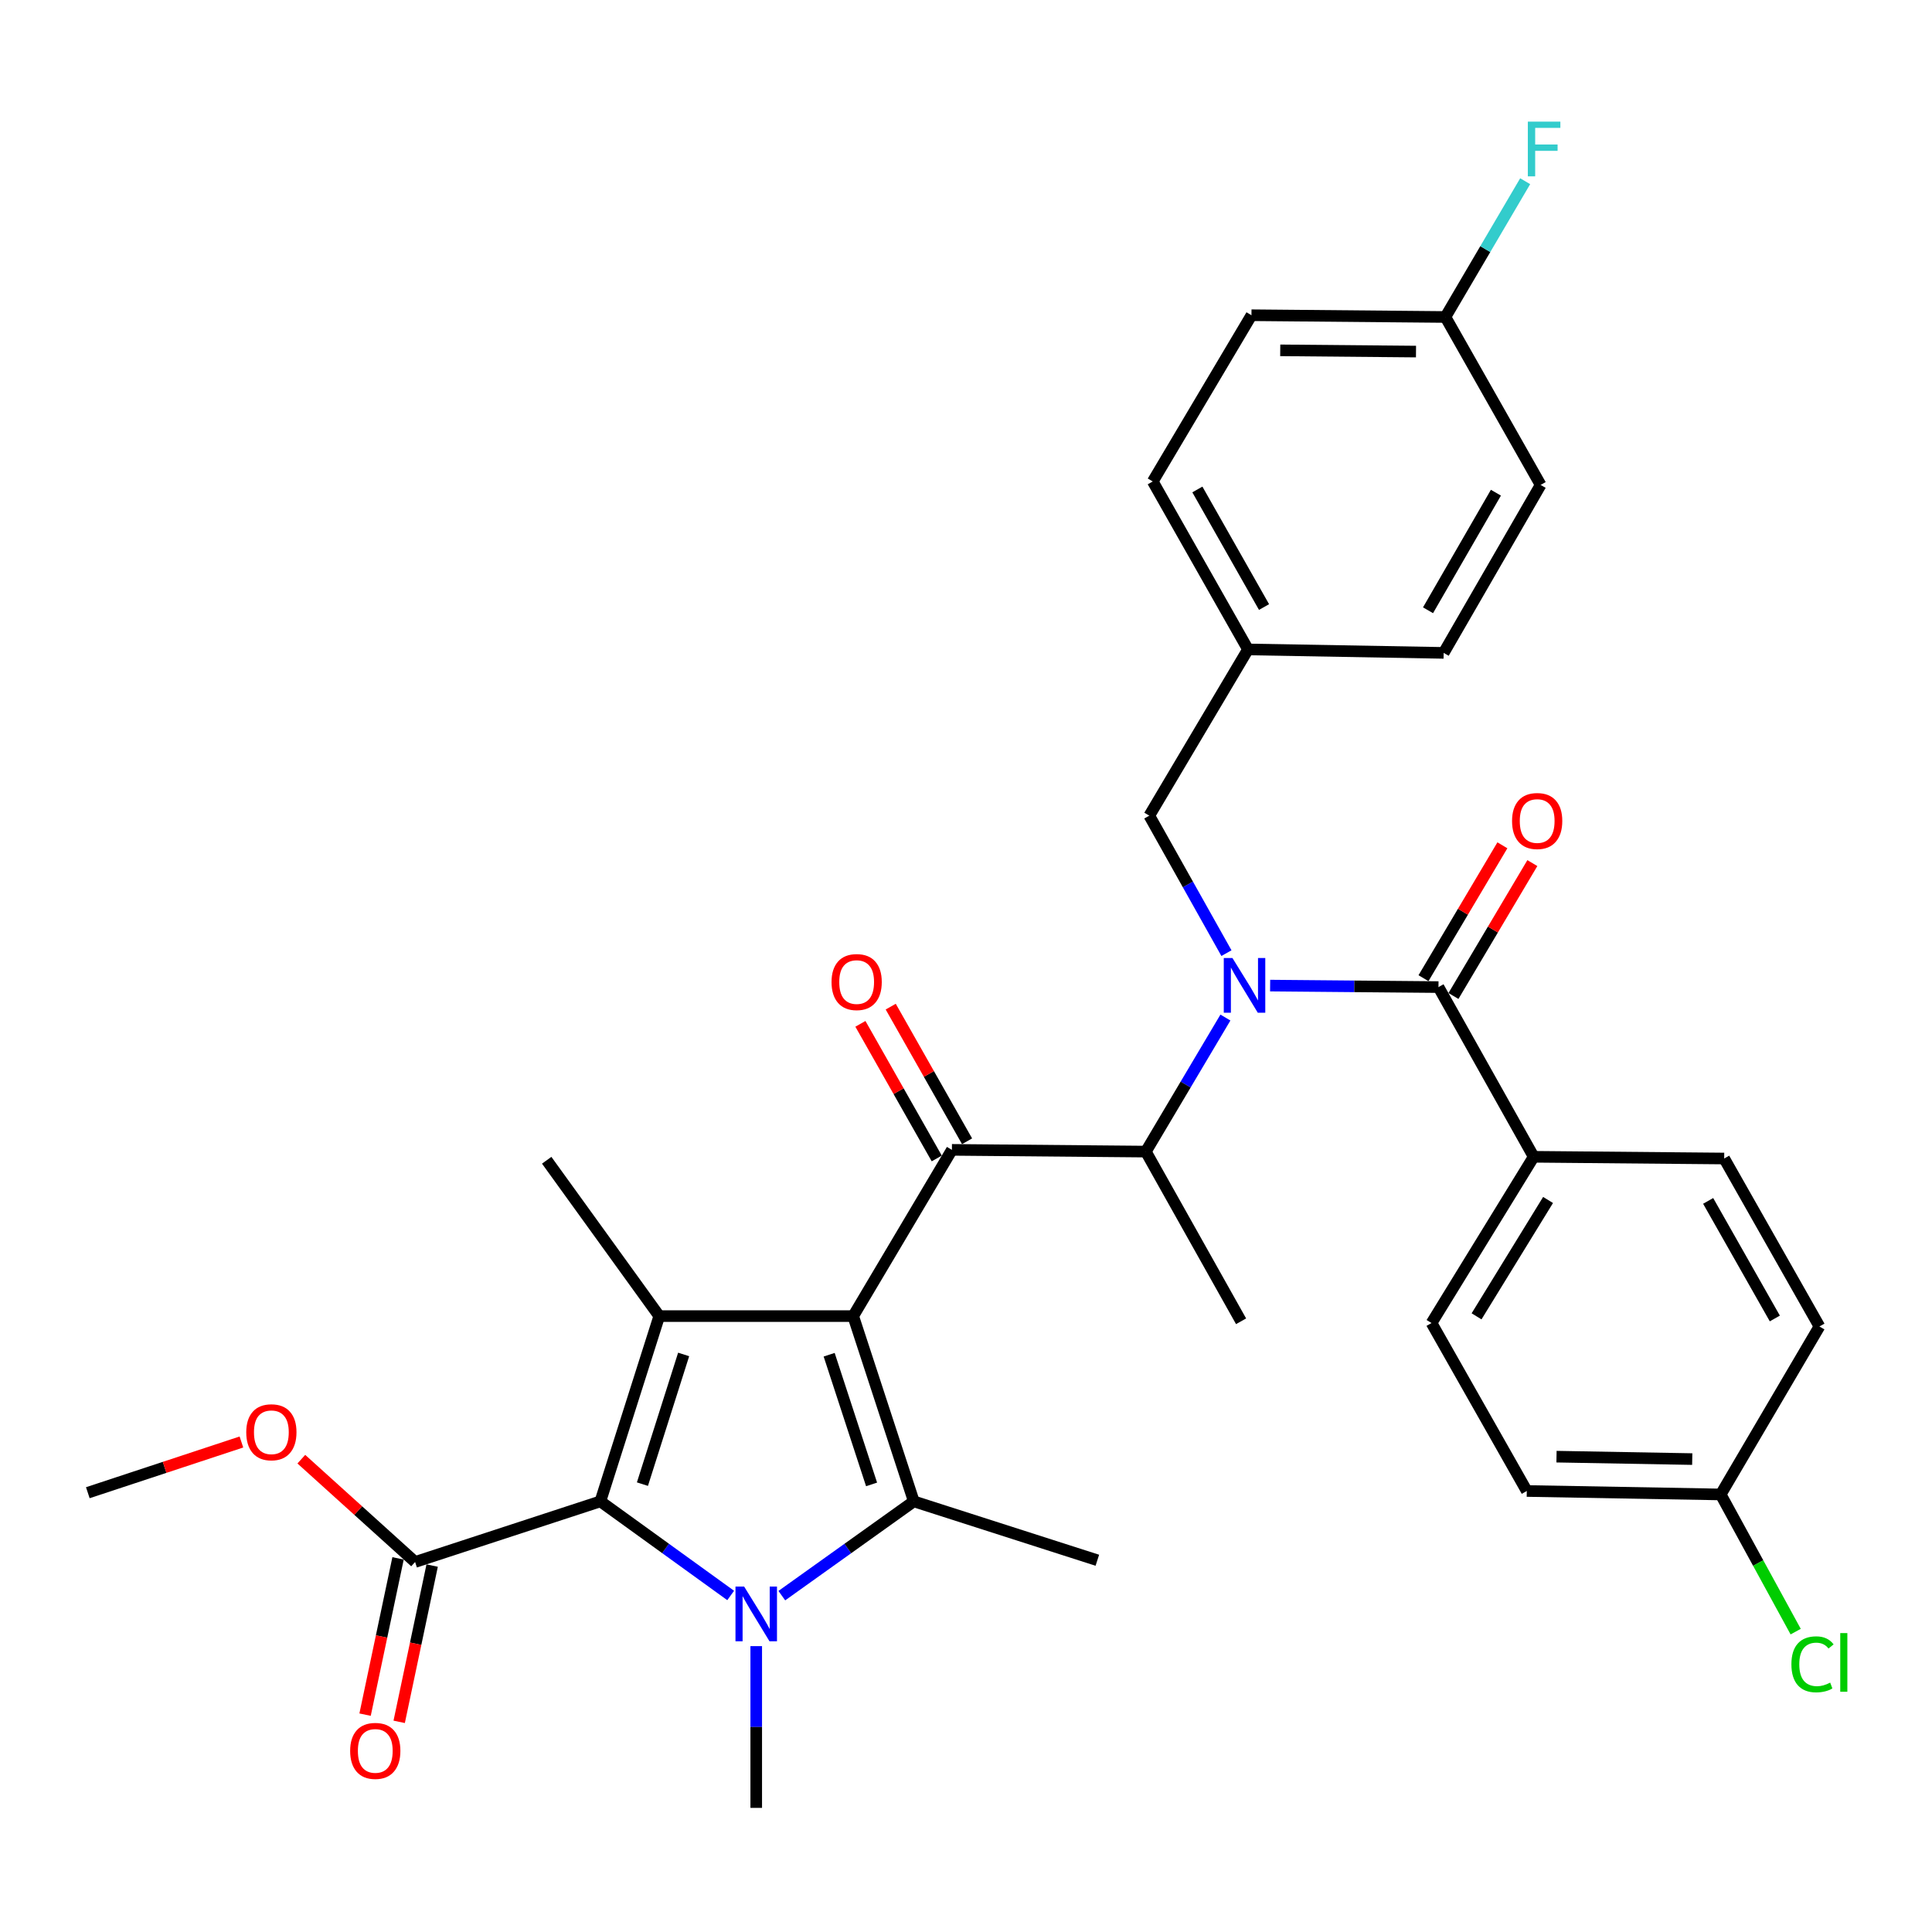 <?xml version='1.0' encoding='iso-8859-1'?>
<svg version='1.1' baseProfile='full'
              xmlns='http://www.w3.org/2000/svg'
                      xmlns:rdkit='http://www.rdkit.org/xml'
                      xmlns:xlink='http://www.w3.org/1999/xlink'
                  xml:space='preserve'
width='1000px' height='1000px' viewBox='0 0 1000 1000'>
<!-- END OF HEADER -->
<rect style='opacity:1.0;fill:#FFFFFF;stroke:none' width='1000' height='1000' x='0' y='0'> </rect>
<path class='bond-0' d='M 634.807,493.345 L 614.841,457.765' style='fill:none;fill-rule:evenodd;stroke:#0000FF;stroke-width:6px;stroke-linecap:butt;stroke-linejoin:miter;stroke-opacity:1' />
<path class='bond-0' d='M 614.841,457.765 L 594.875,422.185' style='fill:none;fill-rule:evenodd;stroke:#000000;stroke-width:6px;stroke-linecap:butt;stroke-linejoin:miter;stroke-opacity:1' />
<path class='bond-1' d='M 634.274,526.685 L 613.677,561.376' style='fill:none;fill-rule:evenodd;stroke:#0000FF;stroke-width:6px;stroke-linecap:butt;stroke-linejoin:miter;stroke-opacity:1' />
<path class='bond-1' d='M 613.677,561.376 L 593.081,596.067' style='fill:none;fill-rule:evenodd;stroke:#000000;stroke-width:6px;stroke-linecap:butt;stroke-linejoin:miter;stroke-opacity:1' />
<path class='bond-2' d='M 657.416,510.141 L 700.984,510.528' style='fill:none;fill-rule:evenodd;stroke:#0000FF;stroke-width:6px;stroke-linecap:butt;stroke-linejoin:miter;stroke-opacity:1' />
<path class='bond-2' d='M 700.984,510.528 L 744.553,510.915' style='fill:none;fill-rule:evenodd;stroke:#000000;stroke-width:6px;stroke-linecap:butt;stroke-linejoin:miter;stroke-opacity:1' />
<path class='bond-3' d='M 793.834,598.753 L 740.964,684.797' style='fill:none;fill-rule:evenodd;stroke:#000000;stroke-width:6px;stroke-linecap:butt;stroke-linejoin:miter;stroke-opacity:1' />
<path class='bond-3' d='M 801.274,621.104 L 764.266,681.335' style='fill:none;fill-rule:evenodd;stroke:#000000;stroke-width:6px;stroke-linecap:butt;stroke-linejoin:miter;stroke-opacity:1' />
<path class='bond-4' d='M 793.834,598.753 L 892.436,599.645' style='fill:none;fill-rule:evenodd;stroke:#000000;stroke-width:6px;stroke-linecap:butt;stroke-linejoin:miter;stroke-opacity:1' />
<path class='bond-5' d='M 793.834,598.753 L 744.553,510.915' style='fill:none;fill-rule:evenodd;stroke:#000000;stroke-width:6px;stroke-linecap:butt;stroke-linejoin:miter;stroke-opacity:1' />
<path class='bond-6' d='M 492.704,595.165 L 441.609,681.209' style='fill:none;fill-rule:evenodd;stroke:#000000;stroke-width:6px;stroke-linecap:butt;stroke-linejoin:miter;stroke-opacity:1' />
<path class='bond-7' d='M 500.551,590.715 L 480.794,555.876' style='fill:none;fill-rule:evenodd;stroke:#000000;stroke-width:6px;stroke-linecap:butt;stroke-linejoin:miter;stroke-opacity:1' />
<path class='bond-7' d='M 480.794,555.876 L 461.037,521.038' style='fill:none;fill-rule:evenodd;stroke:#FF0000;stroke-width:6px;stroke-linecap:butt;stroke-linejoin:miter;stroke-opacity:1' />
<path class='bond-7' d='M 484.858,599.615 L 465.101,564.776' style='fill:none;fill-rule:evenodd;stroke:#000000;stroke-width:6px;stroke-linecap:butt;stroke-linejoin:miter;stroke-opacity:1' />
<path class='bond-7' d='M 465.101,564.776 L 445.344,529.937' style='fill:none;fill-rule:evenodd;stroke:#FF0000;stroke-width:6px;stroke-linecap:butt;stroke-linejoin:miter;stroke-opacity:1' />
<path class='bond-8' d='M 492.704,595.165 L 593.081,596.067' style='fill:none;fill-rule:evenodd;stroke:#000000;stroke-width:6px;stroke-linecap:butt;stroke-linejoin:miter;stroke-opacity:1' />
<path class='bond-9' d='M 593.081,596.067 L 642.382,683.895' style='fill:none;fill-rule:evenodd;stroke:#000000;stroke-width:6px;stroke-linecap:butt;stroke-linejoin:miter;stroke-opacity:1' />
<path class='bond-10' d='M 752.309,515.52 L 772.727,481.129' style='fill:none;fill-rule:evenodd;stroke:#000000;stroke-width:6px;stroke-linecap:butt;stroke-linejoin:miter;stroke-opacity:1' />
<path class='bond-10' d='M 772.727,481.129 L 793.146,446.737' style='fill:none;fill-rule:evenodd;stroke:#FF0000;stroke-width:6px;stroke-linecap:butt;stroke-linejoin:miter;stroke-opacity:1' />
<path class='bond-10' d='M 736.796,506.31 L 757.215,471.919' style='fill:none;fill-rule:evenodd;stroke:#000000;stroke-width:6px;stroke-linecap:butt;stroke-linejoin:miter;stroke-opacity:1' />
<path class='bond-10' d='M 757.215,471.919 L 777.633,437.527' style='fill:none;fill-rule:evenodd;stroke:#FF0000;stroke-width:6px;stroke-linecap:butt;stroke-linejoin:miter;stroke-opacity:1' />
<path class='bond-11' d='M 740.964,684.797 L 790.266,771.734' style='fill:none;fill-rule:evenodd;stroke:#000000;stroke-width:6px;stroke-linecap:butt;stroke-linejoin:miter;stroke-opacity:1' />
<path class='bond-12' d='M 892.436,599.645 L 941.738,686.581' style='fill:none;fill-rule:evenodd;stroke:#000000;stroke-width:6px;stroke-linecap:butt;stroke-linejoin:miter;stroke-opacity:1' />
<path class='bond-12' d='M 884.139,621.585 L 918.65,682.44' style='fill:none;fill-rule:evenodd;stroke:#000000;stroke-width:6px;stroke-linecap:butt;stroke-linejoin:miter;stroke-opacity:1' />
<path class='bond-13' d='M 890.632,773.528 L 941.738,686.581' style='fill:none;fill-rule:evenodd;stroke:#000000;stroke-width:6px;stroke-linecap:butt;stroke-linejoin:miter;stroke-opacity:1' />
<path class='bond-14' d='M 890.632,773.528 L 910.036,809.027' style='fill:none;fill-rule:evenodd;stroke:#000000;stroke-width:6px;stroke-linecap:butt;stroke-linejoin:miter;stroke-opacity:1' />
<path class='bond-14' d='M 910.036,809.027 L 929.439,844.527' style='fill:none;fill-rule:evenodd;stroke:#00CC00;stroke-width:6px;stroke-linecap:butt;stroke-linejoin:miter;stroke-opacity:1' />
<path class='bond-15' d='M 890.632,773.528 L 790.266,771.734' style='fill:none;fill-rule:evenodd;stroke:#000000;stroke-width:6px;stroke-linecap:butt;stroke-linejoin:miter;stroke-opacity:1' />
<path class='bond-15' d='M 875.9,755.221 L 805.643,753.965' style='fill:none;fill-rule:evenodd;stroke:#000000;stroke-width:6px;stroke-linecap:butt;stroke-linejoin:miter;stroke-opacity:1' />
<path class='bond-16' d='M 647.754,163.16 L 748.141,164.072' style='fill:none;fill-rule:evenodd;stroke:#000000;stroke-width:6px;stroke-linecap:butt;stroke-linejoin:miter;stroke-opacity:1' />
<path class='bond-16' d='M 662.648,181.337 L 732.919,181.975' style='fill:none;fill-rule:evenodd;stroke:#000000;stroke-width:6px;stroke-linecap:butt;stroke-linejoin:miter;stroke-opacity:1' />
<path class='bond-17' d='M 647.754,163.16 L 596.669,249.204' style='fill:none;fill-rule:evenodd;stroke:#000000;stroke-width:6px;stroke-linecap:butt;stroke-linejoin:miter;stroke-opacity:1' />
<path class='bond-18' d='M 748.141,164.072 L 797.432,250.998' style='fill:none;fill-rule:evenodd;stroke:#000000;stroke-width:6px;stroke-linecap:butt;stroke-linejoin:miter;stroke-opacity:1' />
<path class='bond-19' d='M 748.141,164.072 L 768.783,128.934' style='fill:none;fill-rule:evenodd;stroke:#000000;stroke-width:6px;stroke-linecap:butt;stroke-linejoin:miter;stroke-opacity:1' />
<path class='bond-19' d='M 768.783,128.934 L 789.426,93.797' style='fill:none;fill-rule:evenodd;stroke:#33CCCC;stroke-width:6px;stroke-linecap:butt;stroke-linejoin:miter;stroke-opacity:1' />
<path class='bond-20' d='M 404.671,825.905 L 438.825,801.505' style='fill:none;fill-rule:evenodd;stroke:#0000FF;stroke-width:6px;stroke-linecap:butt;stroke-linejoin:miter;stroke-opacity:1' />
<path class='bond-20' d='M 438.825,801.505 L 472.98,777.106' style='fill:none;fill-rule:evenodd;stroke:#000000;stroke-width:6px;stroke-linecap:butt;stroke-linejoin:miter;stroke-opacity:1' />
<path class='bond-21' d='M 378.198,825.814 L 344.476,801.46' style='fill:none;fill-rule:evenodd;stroke:#0000FF;stroke-width:6px;stroke-linecap:butt;stroke-linejoin:miter;stroke-opacity:1' />
<path class='bond-21' d='M 344.476,801.46 L 310.753,777.106' style='fill:none;fill-rule:evenodd;stroke:#000000;stroke-width:6px;stroke-linecap:butt;stroke-linejoin:miter;stroke-opacity:1' />
<path class='bond-22' d='M 391.425,852.037 L 391.425,893.895' style='fill:none;fill-rule:evenodd;stroke:#0000FF;stroke-width:6px;stroke-linecap:butt;stroke-linejoin:miter;stroke-opacity:1' />
<path class='bond-22' d='M 391.425,893.895 L 391.425,935.754' style='fill:none;fill-rule:evenodd;stroke:#000000;stroke-width:6px;stroke-linecap:butt;stroke-linejoin:miter;stroke-opacity:1' />
<path class='bond-23' d='M 472.98,777.106 L 567.984,807.585' style='fill:none;fill-rule:evenodd;stroke:#000000;stroke-width:6px;stroke-linecap:butt;stroke-linejoin:miter;stroke-opacity:1' />
<path class='bond-24' d='M 472.98,777.106 L 441.609,681.209' style='fill:none;fill-rule:evenodd;stroke:#000000;stroke-width:6px;stroke-linecap:butt;stroke-linejoin:miter;stroke-opacity:1' />
<path class='bond-24' d='M 451.127,768.33 L 429.168,701.203' style='fill:none;fill-rule:evenodd;stroke:#000000;stroke-width:6px;stroke-linecap:butt;stroke-linejoin:miter;stroke-opacity:1' />
<path class='bond-25' d='M 441.609,681.209 L 341.232,681.209' style='fill:none;fill-rule:evenodd;stroke:#000000;stroke-width:6px;stroke-linecap:butt;stroke-linejoin:miter;stroke-opacity:1' />
<path class='bond-26' d='M 341.232,681.209 L 282.971,600.547' style='fill:none;fill-rule:evenodd;stroke:#000000;stroke-width:6px;stroke-linecap:butt;stroke-linejoin:miter;stroke-opacity:1' />
<path class='bond-27' d='M 341.232,681.209 L 310.753,777.106' style='fill:none;fill-rule:evenodd;stroke:#000000;stroke-width:6px;stroke-linecap:butt;stroke-linejoin:miter;stroke-opacity:1' />
<path class='bond-27' d='M 353.854,701.058 L 332.518,768.186' style='fill:none;fill-rule:evenodd;stroke:#000000;stroke-width:6px;stroke-linecap:butt;stroke-linejoin:miter;stroke-opacity:1' />
<path class='bond-28' d='M 310.753,777.106 L 214.857,808.477' style='fill:none;fill-rule:evenodd;stroke:#000000;stroke-width:6px;stroke-linecap:butt;stroke-linejoin:miter;stroke-opacity:1' />
<path class='bond-29' d='M 45.455,772.626 L 85.206,759.499' style='fill:none;fill-rule:evenodd;stroke:#000000;stroke-width:6px;stroke-linecap:butt;stroke-linejoin:miter;stroke-opacity:1' />
<path class='bond-29' d='M 85.206,759.499 L 124.958,746.373' style='fill:none;fill-rule:evenodd;stroke:#FF0000;stroke-width:6px;stroke-linecap:butt;stroke-linejoin:miter;stroke-opacity:1' />
<path class='bond-30' d='M 214.857,808.477 L 185.411,781.871' style='fill:none;fill-rule:evenodd;stroke:#000000;stroke-width:6px;stroke-linecap:butt;stroke-linejoin:miter;stroke-opacity:1' />
<path class='bond-30' d='M 185.411,781.871 L 155.966,755.266' style='fill:none;fill-rule:evenodd;stroke:#FF0000;stroke-width:6px;stroke-linecap:butt;stroke-linejoin:miter;stroke-opacity:1' />
<path class='bond-31' d='M 206.031,806.614 L 197.497,847.056' style='fill:none;fill-rule:evenodd;stroke:#000000;stroke-width:6px;stroke-linecap:butt;stroke-linejoin:miter;stroke-opacity:1' />
<path class='bond-31' d='M 197.497,847.056 L 188.963,887.498' style='fill:none;fill-rule:evenodd;stroke:#FF0000;stroke-width:6px;stroke-linecap:butt;stroke-linejoin:miter;stroke-opacity:1' />
<path class='bond-31' d='M 223.683,810.339 L 215.149,850.781' style='fill:none;fill-rule:evenodd;stroke:#000000;stroke-width:6px;stroke-linecap:butt;stroke-linejoin:miter;stroke-opacity:1' />
<path class='bond-31' d='M 215.149,850.781 L 206.615,891.223' style='fill:none;fill-rule:evenodd;stroke:#FF0000;stroke-width:6px;stroke-linecap:butt;stroke-linejoin:miter;stroke-opacity:1' />
<path class='bond-32' d='M 797.432,250.998 L 747.239,337.934' style='fill:none;fill-rule:evenodd;stroke:#000000;stroke-width:6px;stroke-linecap:butt;stroke-linejoin:miter;stroke-opacity:1' />
<path class='bond-32' d='M 774.279,255.018 L 739.144,315.874' style='fill:none;fill-rule:evenodd;stroke:#000000;stroke-width:6px;stroke-linecap:butt;stroke-linejoin:miter;stroke-opacity:1' />
<path class='bond-33' d='M 747.239,337.934 L 645.96,336.14' style='fill:none;fill-rule:evenodd;stroke:#000000;stroke-width:6px;stroke-linecap:butt;stroke-linejoin:miter;stroke-opacity:1' />
<path class='bond-34' d='M 645.96,336.14 L 596.669,249.204' style='fill:none;fill-rule:evenodd;stroke:#000000;stroke-width:6px;stroke-linecap:butt;stroke-linejoin:miter;stroke-opacity:1' />
<path class='bond-34' d='M 654.26,314.202 L 619.756,253.347' style='fill:none;fill-rule:evenodd;stroke:#000000;stroke-width:6px;stroke-linecap:butt;stroke-linejoin:miter;stroke-opacity:1' />
<path class='bond-35' d='M 645.96,336.14 L 594.875,422.185' style='fill:none;fill-rule:evenodd;stroke:#000000;stroke-width:6px;stroke-linecap:butt;stroke-linejoin:miter;stroke-opacity:1' />
<path  class='atom-0' d='M 637.906 495.863
L 647.186 510.863
Q 648.106 512.343, 649.586 515.023
Q 651.066 517.703, 651.146 517.863
L 651.146 495.863
L 654.906 495.863
L 654.906 524.183
L 651.026 524.183
L 641.066 507.783
Q 639.906 505.863, 638.666 503.663
Q 637.466 501.463, 637.106 500.783
L 637.106 524.183
L 633.426 524.183
L 633.426 495.863
L 637.906 495.863
' fill='#0000FF'/>
<path  class='atom-3' d='M 430.403 508.309
Q 430.403 501.509, 433.763 497.709
Q 437.123 493.909, 443.403 493.909
Q 449.683 493.909, 453.043 497.709
Q 456.403 501.509, 456.403 508.309
Q 456.403 515.189, 453.003 519.109
Q 449.603 522.989, 443.403 522.989
Q 437.163 522.989, 433.763 519.109
Q 430.403 515.229, 430.403 508.309
M 443.403 519.789
Q 447.723 519.789, 450.043 516.909
Q 452.403 513.989, 452.403 508.309
Q 452.403 502.749, 450.043 499.949
Q 447.723 497.109, 443.403 497.109
Q 439.083 497.109, 436.723 499.909
Q 434.403 502.709, 434.403 508.309
Q 434.403 514.029, 436.723 516.909
Q 439.083 519.789, 443.403 519.789
' fill='#FF0000'/>
<path  class='atom-6' d='M 782.638 424.951
Q 782.638 418.151, 785.998 414.351
Q 789.358 410.551, 795.638 410.551
Q 801.918 410.551, 805.278 414.351
Q 808.638 418.151, 808.638 424.951
Q 808.638 431.831, 805.238 435.751
Q 801.838 439.631, 795.638 439.631
Q 789.398 439.631, 785.998 435.751
Q 782.638 431.871, 782.638 424.951
M 795.638 436.431
Q 799.958 436.431, 802.278 433.551
Q 804.638 430.631, 804.638 424.951
Q 804.638 419.391, 802.278 416.591
Q 799.958 413.751, 795.638 413.751
Q 791.318 413.751, 788.958 416.551
Q 786.638 419.351, 786.638 424.951
Q 786.638 430.671, 788.958 433.551
Q 791.318 436.431, 795.638 436.431
' fill='#FF0000'/>
<path  class='atom-12' d='M 385.165 821.207
L 394.445 836.207
Q 395.365 837.687, 396.845 840.367
Q 398.325 843.047, 398.405 843.207
L 398.405 821.207
L 402.165 821.207
L 402.165 849.527
L 398.285 849.527
L 388.325 833.127
Q 387.165 831.207, 385.925 829.007
Q 384.725 826.807, 384.365 826.127
L 384.365 849.527
L 380.685 849.527
L 380.685 821.207
L 385.165 821.207
' fill='#0000FF'/>
<path  class='atom-21' d='M 127.459 741.335
Q 127.459 734.535, 130.819 730.735
Q 134.179 726.935, 140.459 726.935
Q 146.739 726.935, 150.099 730.735
Q 153.459 734.535, 153.459 741.335
Q 153.459 748.215, 150.059 752.135
Q 146.659 756.015, 140.459 756.015
Q 134.219 756.015, 130.819 752.135
Q 127.459 748.255, 127.459 741.335
M 140.459 752.815
Q 144.779 752.815, 147.099 749.935
Q 149.459 747.015, 149.459 741.335
Q 149.459 735.775, 147.099 732.975
Q 144.779 730.135, 140.459 730.135
Q 136.139 730.135, 133.779 732.935
Q 131.459 735.735, 131.459 741.335
Q 131.459 747.055, 133.779 749.935
Q 136.139 752.815, 140.459 752.815
' fill='#FF0000'/>
<path  class='atom-22' d='M 181.24 906.257
Q 181.24 899.457, 184.6 895.657
Q 187.96 891.857, 194.24 891.857
Q 200.52 891.857, 203.88 895.657
Q 207.24 899.457, 207.24 906.257
Q 207.24 913.137, 203.84 917.057
Q 200.44 920.937, 194.24 920.937
Q 188 920.937, 184.6 917.057
Q 181.24 913.177, 181.24 906.257
M 194.24 917.737
Q 198.56 917.737, 200.88 914.857
Q 203.24 911.937, 203.24 906.257
Q 203.24 900.697, 200.88 897.897
Q 198.56 895.057, 194.24 895.057
Q 189.92 895.057, 187.56 897.857
Q 185.24 900.657, 185.24 906.257
Q 185.24 911.977, 187.56 914.857
Q 189.92 917.737, 194.24 917.737
' fill='#FF0000'/>
<path  class='atom-30' d='M 790.806 62.956
L 807.646 62.956
L 807.646 66.196
L 794.606 66.196
L 794.606 74.796
L 806.206 74.796
L 806.206 78.076
L 794.606 78.076
L 794.606 91.276
L 790.806 91.276
L 790.806 62.956
' fill='#33CCCC'/>
<path  class='atom-33' d='M 927.23 861.444
Q 927.23 854.404, 930.51 850.724
Q 933.83 847.004, 940.11 847.004
Q 945.95 847.004, 949.07 851.124
L 946.43 853.284
Q 944.15 850.284, 940.11 850.284
Q 935.83 850.284, 933.55 853.164
Q 931.31 856.004, 931.31 861.444
Q 931.31 867.044, 933.63 869.924
Q 935.99 872.804, 940.55 872.804
Q 943.67 872.804, 947.31 870.924
L 948.43 873.924
Q 946.95 874.884, 944.71 875.444
Q 942.47 876.004, 939.99 876.004
Q 933.83 876.004, 930.51 872.244
Q 927.23 868.484, 927.23 861.444
' fill='#00CC00'/>
<path  class='atom-33' d='M 952.51 845.284
L 956.19 845.284
L 956.19 875.644
L 952.51 875.644
L 952.51 845.284
' fill='#00CC00'/>
</svg>
